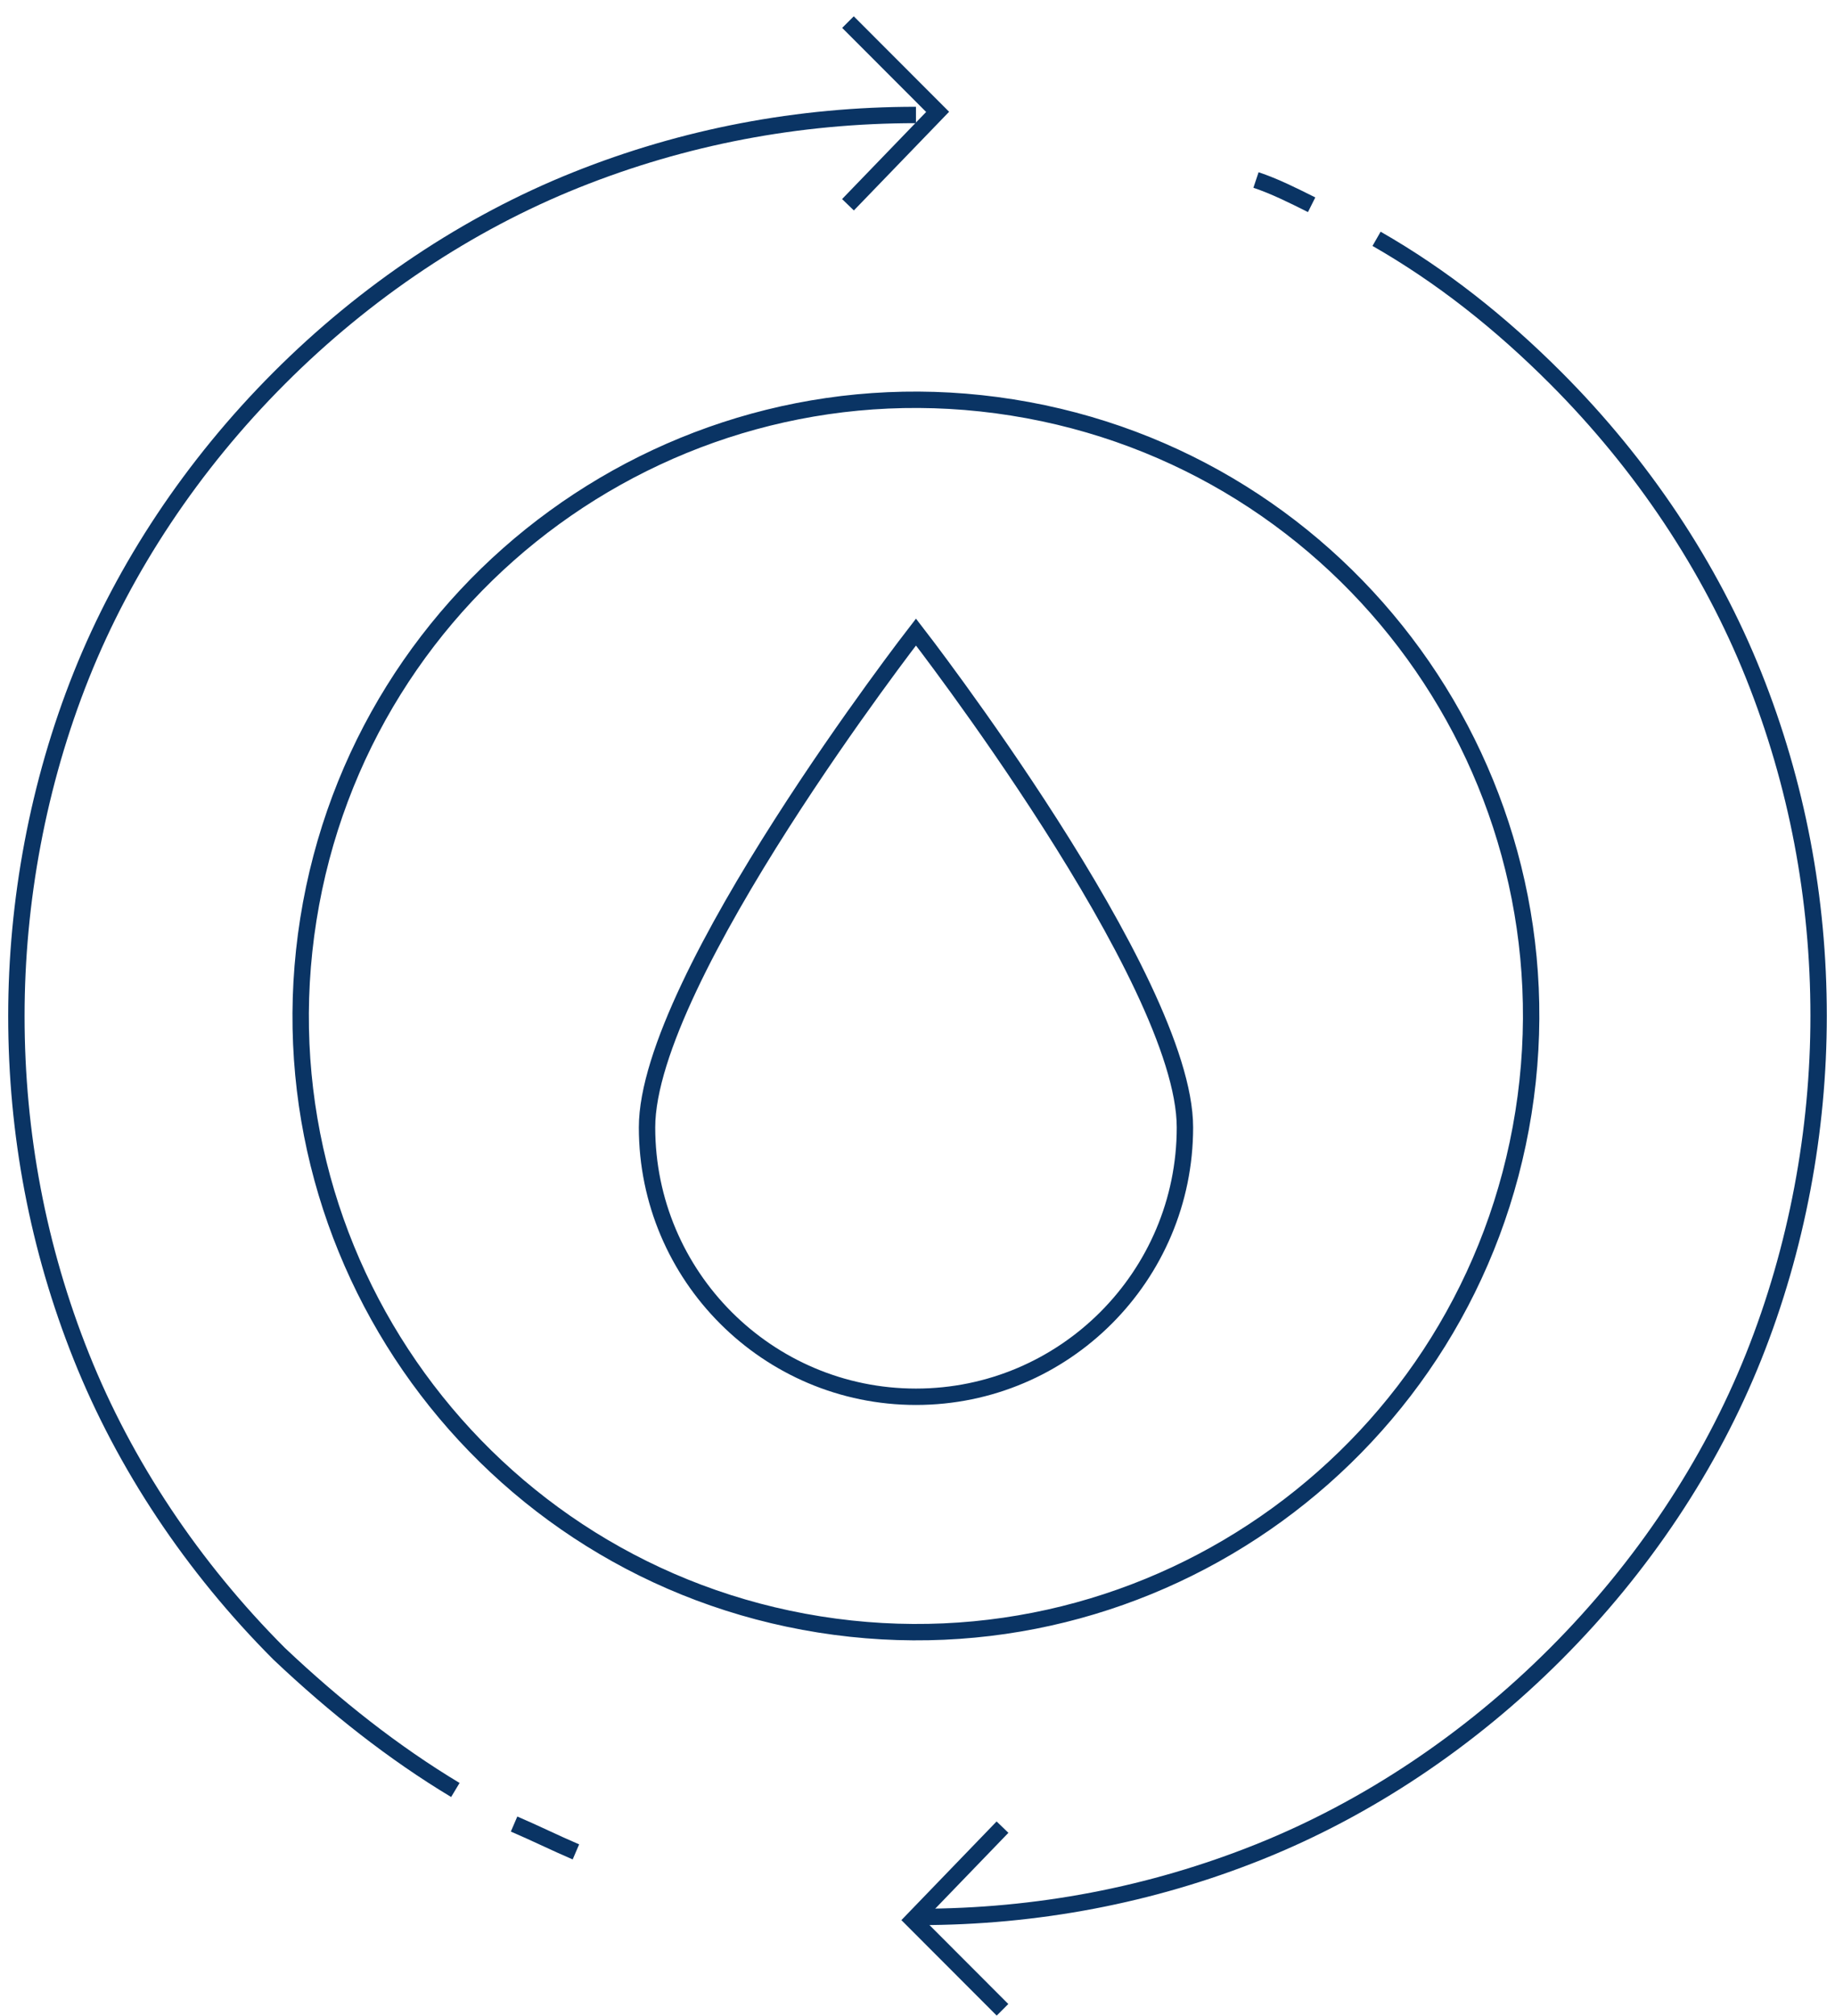 <?xml version="1.0" encoding="UTF-8"?> <svg xmlns="http://www.w3.org/2000/svg" width="112" height="123" viewBox="0 0 112 123" fill="none"><path d="M27.793 109.229C24.019 106.962 20.434 104.128 17.038 100.916C11.755 95.626 7.604 89.391 4.962 82.778C2.321 76.166 1 69.175 1 61.996C1 55.005 2.321 47.826 4.962 41.213C7.604 34.6 11.755 28.366 17.038 23.076C22.321 17.785 28.547 13.629 35.151 10.984C41.755 8.339 48.736 7.016 55.906 7.016" stroke="#0A3464" stroke-miterlimit="10"></path><path d="M35.151 113.007C33.83 112.44 32.698 111.874 31.377 111.307" stroke="#0A3464" stroke-miterlimit="10"></path><path d="M84.019 14.573C87.981 16.841 91.566 19.675 94.962 23.075C100.245 28.366 104.396 34.6 107.037 41.213C109.679 47.826 111 54.816 111 61.995C111 68.986 109.679 76.165 107.037 82.778C104.396 89.391 100.245 95.625 94.962 100.916C89.679 106.206 83.452 110.362 76.849 113.007C70.245 115.652 63.264 116.975 56.094 116.975" stroke="#0A3464" stroke-miterlimit="10"></path><path d="M76.66 10.984C77.792 11.362 78.924 11.928 80.056 12.495" stroke="#0A3464" stroke-miterlimit="10"></path><path d="M51.756 1.348L57.228 6.827L51.756 12.495" stroke="#0A3464" stroke-miterlimit="10"></path><path d="M61.188 122.643L55.717 117.164L61.188 111.496" stroke="#0A3464" stroke-miterlimit="10"></path><path d="M72.323 68.797C72.323 77.866 64.964 85.234 55.907 85.234C46.851 85.234 39.492 77.866 39.492 68.797C39.492 59.728 55.907 38.568 55.907 38.568C55.907 38.568 72.323 59.728 72.323 68.797Z" stroke="#0A3464" stroke-miterlimit="10"></path><path d="M92.985 67.892C96.236 47.385 82.27 28.121 61.79 24.866C41.311 21.61 22.073 35.594 18.821 56.102C15.569 76.609 29.536 95.872 50.015 99.128C70.495 102.384 89.733 88.399 92.985 67.892Z" stroke="#0A3464" stroke-miterlimit="10"></path></svg> 